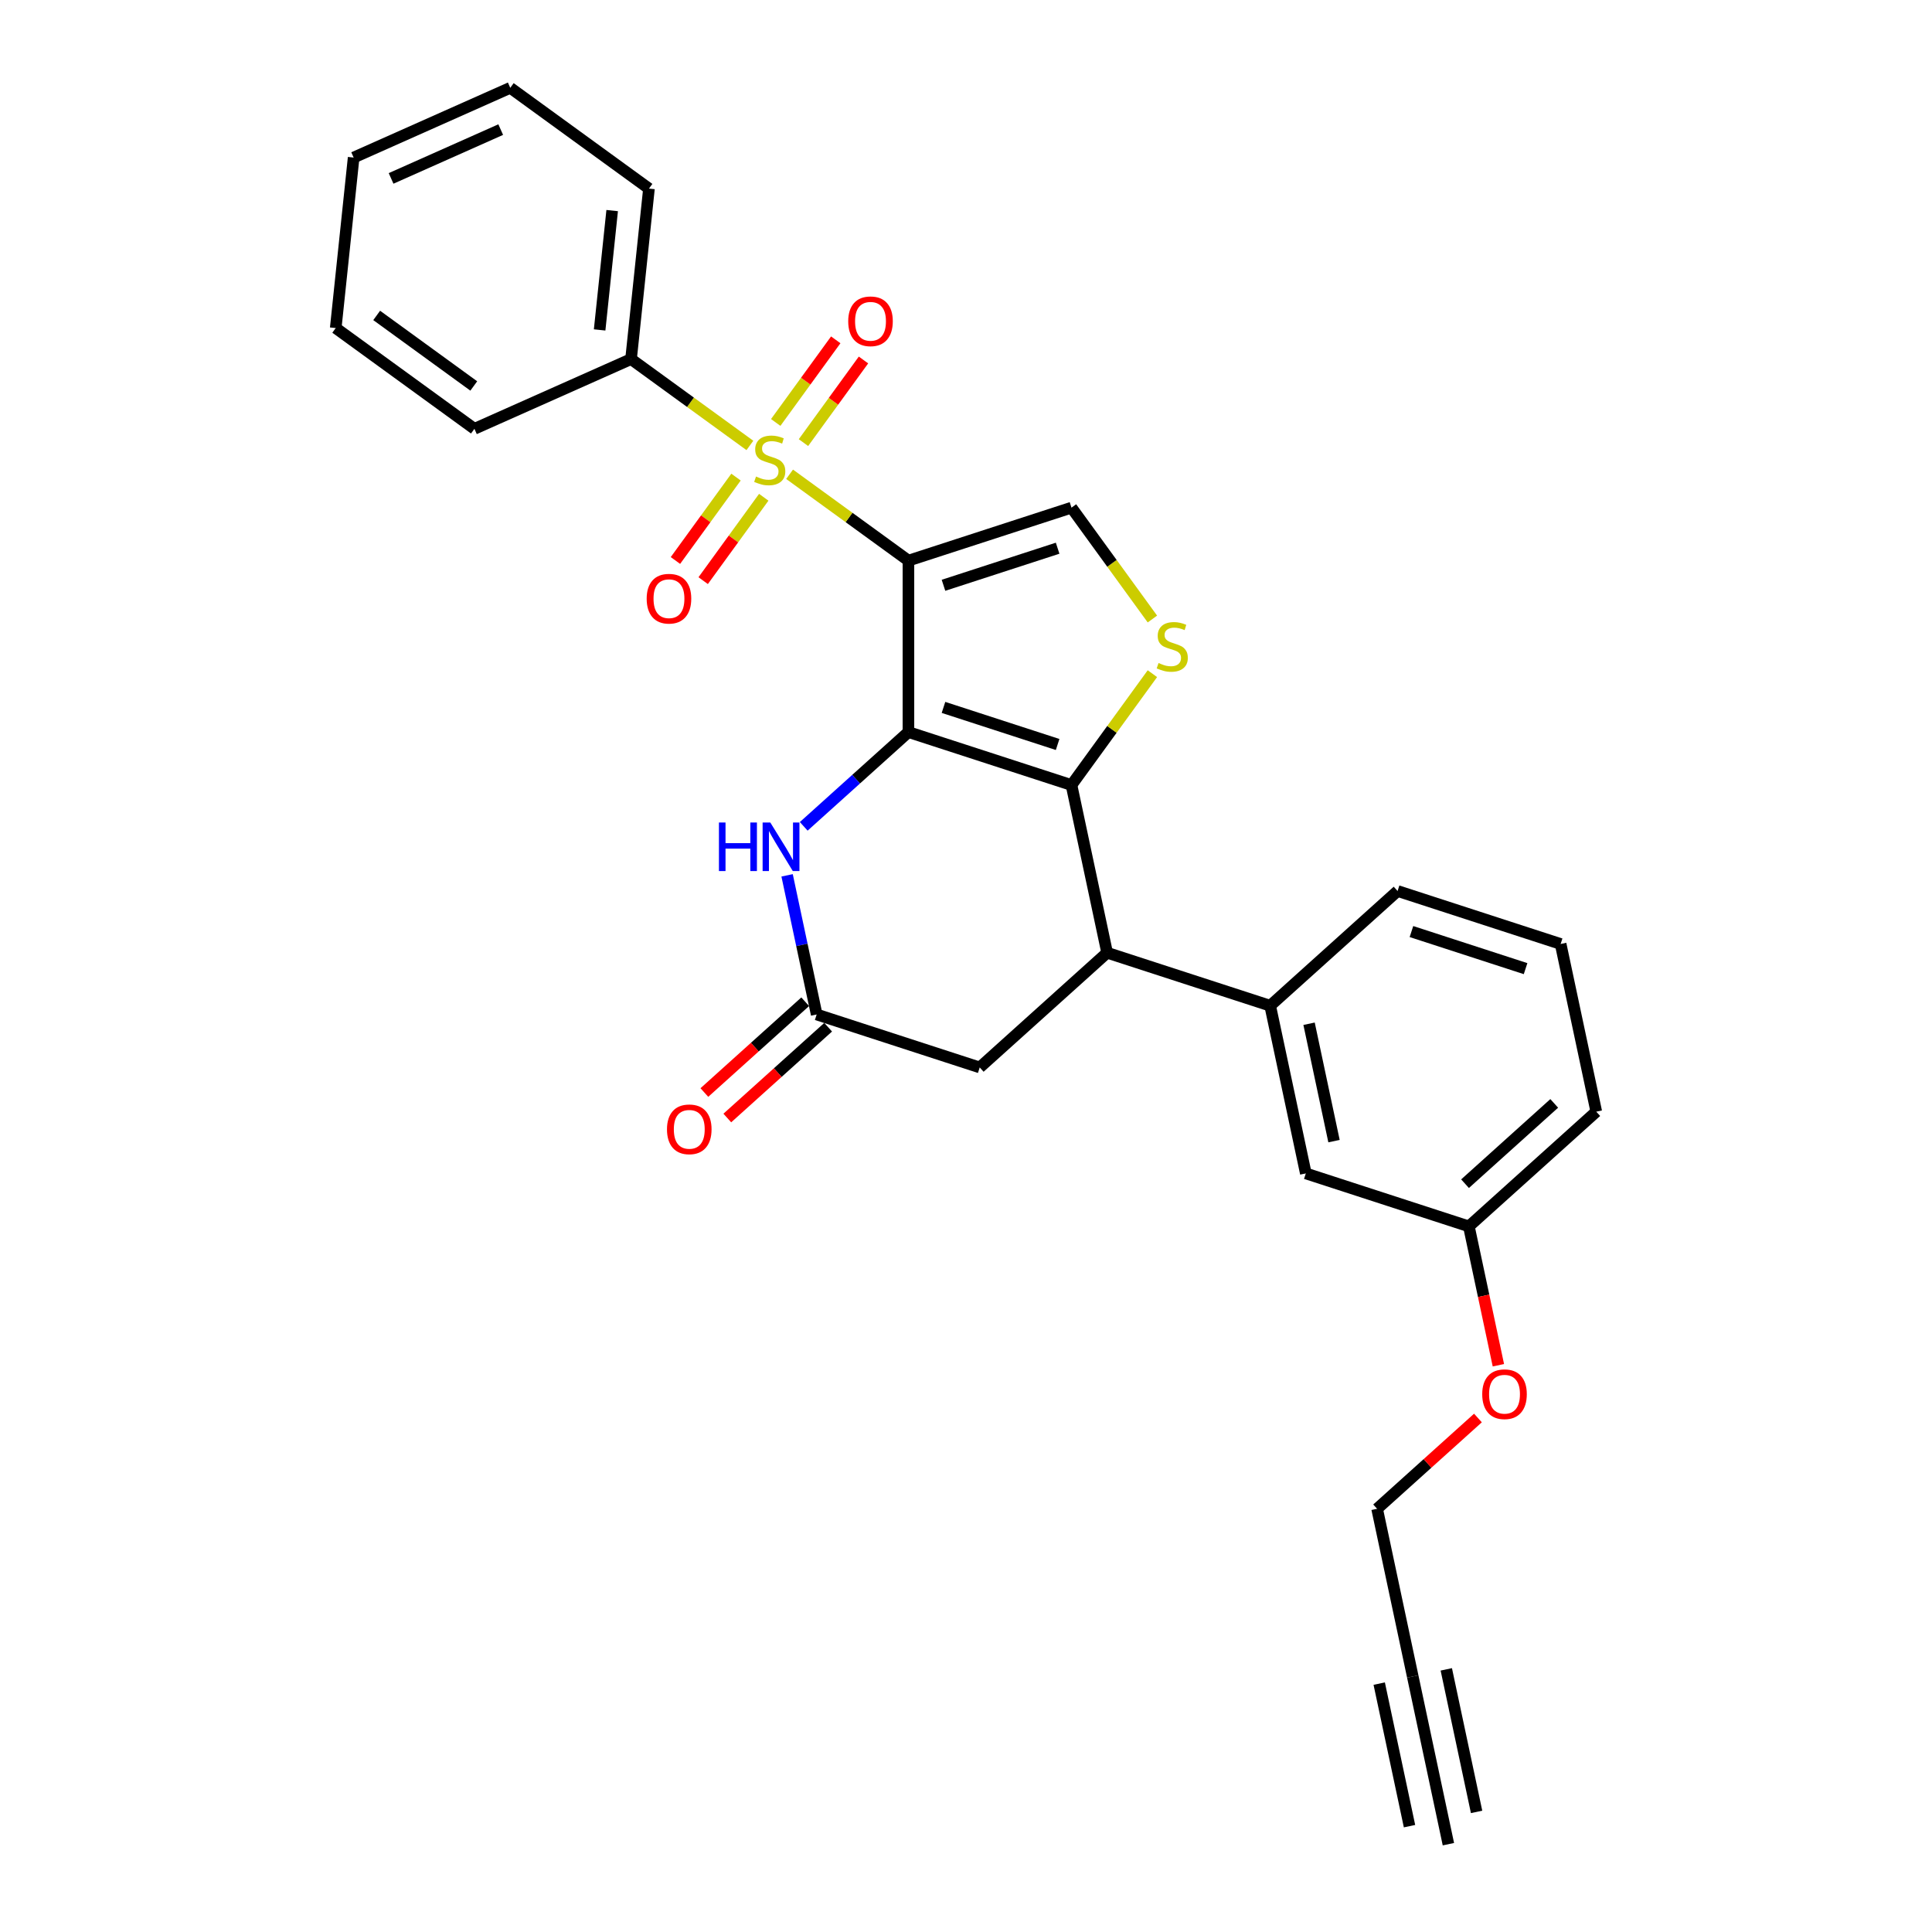 <?xml version='1.0' encoding='iso-8859-1'?>
<svg version='1.1' baseProfile='full'
              xmlns='http://www.w3.org/2000/svg'
                      xmlns:rdkit='http://www.rdkit.org/xml'
                      xmlns:xlink='http://www.w3.org/1999/xlink'
                  xml:space='preserve'
width='1000px' height='1000px' viewBox='0 0 1000 1000'>
<!-- END OF HEADER -->
<rect style='opacity:1.0;fill:#FFFFFF;stroke:none' width='1000' height='1000' x='0' y='0'> </rect>
<path class='bond-0' d='M 470.205,290.18 L 470.205,378.917' style='fill:none;fill-rule:evenodd;stroke:#000000;stroke-width:6px;stroke-linecap:butt;stroke-linejoin:miter;stroke-opacity:1' />
<path class='bond-1' d='M 470.205,290.18 L 439.448,267.834' style='fill:none;fill-rule:evenodd;stroke:#000000;stroke-width:6px;stroke-linecap:butt;stroke-linejoin:miter;stroke-opacity:1' />
<path class='bond-1' d='M 439.448,267.834 L 408.691,245.487' style='fill:none;fill-rule:evenodd;stroke:#CCCC00;stroke-width:6px;stroke-linecap:butt;stroke-linejoin:miter;stroke-opacity:1' />
<path class='bond-5' d='M 470.205,290.18 L 554.599,262.759' style='fill:none;fill-rule:evenodd;stroke:#000000;stroke-width:6px;stroke-linecap:butt;stroke-linejoin:miter;stroke-opacity:1' />
<path class='bond-5' d='M 488.348,302.945 L 547.424,283.751' style='fill:none;fill-rule:evenodd;stroke:#000000;stroke-width:6px;stroke-linecap:butt;stroke-linejoin:miter;stroke-opacity:1' />
<path class='bond-2' d='M 470.205,378.917 L 554.599,406.338' style='fill:none;fill-rule:evenodd;stroke:#000000;stroke-width:6px;stroke-linecap:butt;stroke-linejoin:miter;stroke-opacity:1' />
<path class='bond-2' d='M 488.348,366.151 L 547.424,385.346' style='fill:none;fill-rule:evenodd;stroke:#000000;stroke-width:6px;stroke-linecap:butt;stroke-linejoin:miter;stroke-opacity:1' />
<path class='bond-4' d='M 470.205,378.917 L 443.107,403.316' style='fill:none;fill-rule:evenodd;stroke:#000000;stroke-width:6px;stroke-linecap:butt;stroke-linejoin:miter;stroke-opacity:1' />
<path class='bond-4' d='M 443.107,403.316 L 416.009,427.715' style='fill:none;fill-rule:evenodd;stroke:#0000FF;stroke-width:6px;stroke-linecap:butt;stroke-linejoin:miter;stroke-opacity:1' />
<path class='bond-9' d='M 380.96,246.949 L 365.282,268.528' style='fill:none;fill-rule:evenodd;stroke:#CCCC00;stroke-width:6px;stroke-linecap:butt;stroke-linejoin:miter;stroke-opacity:1' />
<path class='bond-9' d='M 365.282,268.528 L 349.604,290.107' style='fill:none;fill-rule:evenodd;stroke:#FF0000;stroke-width:6px;stroke-linecap:butt;stroke-linejoin:miter;stroke-opacity:1' />
<path class='bond-9' d='M 395.318,257.381 L 379.64,278.96' style='fill:none;fill-rule:evenodd;stroke:#CCCC00;stroke-width:6px;stroke-linecap:butt;stroke-linejoin:miter;stroke-opacity:1' />
<path class='bond-9' d='M 379.64,278.96 L 363.962,300.539' style='fill:none;fill-rule:evenodd;stroke:#FF0000;stroke-width:6px;stroke-linecap:butt;stroke-linejoin:miter;stroke-opacity:1' />
<path class='bond-10' d='M 415.87,229.094 L 431.406,207.71' style='fill:none;fill-rule:evenodd;stroke:#CCCC00;stroke-width:6px;stroke-linecap:butt;stroke-linejoin:miter;stroke-opacity:1' />
<path class='bond-10' d='M 431.406,207.71 L 446.942,186.327' style='fill:none;fill-rule:evenodd;stroke:#FF0000;stroke-width:6px;stroke-linecap:butt;stroke-linejoin:miter;stroke-opacity:1' />
<path class='bond-10' d='M 401.512,218.663 L 417.048,197.279' style='fill:none;fill-rule:evenodd;stroke:#CCCC00;stroke-width:6px;stroke-linecap:butt;stroke-linejoin:miter;stroke-opacity:1' />
<path class='bond-10' d='M 417.048,197.279 L 432.584,175.895' style='fill:none;fill-rule:evenodd;stroke:#FF0000;stroke-width:6px;stroke-linecap:butt;stroke-linejoin:miter;stroke-opacity:1' />
<path class='bond-13' d='M 388.139,230.556 L 357.382,208.21' style='fill:none;fill-rule:evenodd;stroke:#CCCC00;stroke-width:6px;stroke-linecap:butt;stroke-linejoin:miter;stroke-opacity:1' />
<path class='bond-13' d='M 357.382,208.21 L 326.626,185.863' style='fill:none;fill-rule:evenodd;stroke:#000000;stroke-width:6px;stroke-linecap:butt;stroke-linejoin:miter;stroke-opacity:1' />
<path class='bond-6' d='M 554.599,406.338 L 573.048,493.136' style='fill:none;fill-rule:evenodd;stroke:#000000;stroke-width:6px;stroke-linecap:butt;stroke-linejoin:miter;stroke-opacity:1' />
<path class='bond-28' d='M 554.599,406.338 L 575.54,377.515' style='fill:none;fill-rule:evenodd;stroke:#000000;stroke-width:6px;stroke-linecap:butt;stroke-linejoin:miter;stroke-opacity:1' />
<path class='bond-28' d='M 575.54,377.515 L 596.481,348.692' style='fill:none;fill-rule:evenodd;stroke:#CCCC00;stroke-width:6px;stroke-linecap:butt;stroke-linejoin:miter;stroke-opacity:1' />
<path class='bond-3' d='M 596.481,320.405 L 575.54,291.582' style='fill:none;fill-rule:evenodd;stroke:#CCCC00;stroke-width:6px;stroke-linecap:butt;stroke-linejoin:miter;stroke-opacity:1' />
<path class='bond-3' d='M 575.54,291.582 L 554.599,262.759' style='fill:none;fill-rule:evenodd;stroke:#000000;stroke-width:6px;stroke-linecap:butt;stroke-linejoin:miter;stroke-opacity:1' />
<path class='bond-7' d='M 407.403,453.077 L 415.056,489.084' style='fill:none;fill-rule:evenodd;stroke:#0000FF;stroke-width:6px;stroke-linecap:butt;stroke-linejoin:miter;stroke-opacity:1' />
<path class='bond-7' d='M 415.056,489.084 L 422.71,525.091' style='fill:none;fill-rule:evenodd;stroke:#000000;stroke-width:6px;stroke-linecap:butt;stroke-linejoin:miter;stroke-opacity:1' />
<path class='bond-8' d='M 573.048,493.136 L 657.442,520.557' style='fill:none;fill-rule:evenodd;stroke:#000000;stroke-width:6px;stroke-linecap:butt;stroke-linejoin:miter;stroke-opacity:1' />
<path class='bond-29' d='M 573.048,493.136 L 507.104,552.512' style='fill:none;fill-rule:evenodd;stroke:#000000;stroke-width:6px;stroke-linecap:butt;stroke-linejoin:miter;stroke-opacity:1' />
<path class='bond-12' d='M 422.71,525.091 L 507.104,552.512' style='fill:none;fill-rule:evenodd;stroke:#000000;stroke-width:6px;stroke-linecap:butt;stroke-linejoin:miter;stroke-opacity:1' />
<path class='bond-16' d='M 416.772,518.497 L 390.677,541.993' style='fill:none;fill-rule:evenodd;stroke:#000000;stroke-width:6px;stroke-linecap:butt;stroke-linejoin:miter;stroke-opacity:1' />
<path class='bond-16' d='M 390.677,541.993 L 364.582,565.489' style='fill:none;fill-rule:evenodd;stroke:#FF0000;stroke-width:6px;stroke-linecap:butt;stroke-linejoin:miter;stroke-opacity:1' />
<path class='bond-16' d='M 428.648,531.685 L 402.552,555.182' style='fill:none;fill-rule:evenodd;stroke:#000000;stroke-width:6px;stroke-linecap:butt;stroke-linejoin:miter;stroke-opacity:1' />
<path class='bond-16' d='M 402.552,555.182 L 376.457,578.678' style='fill:none;fill-rule:evenodd;stroke:#FF0000;stroke-width:6px;stroke-linecap:butt;stroke-linejoin:miter;stroke-opacity:1' />
<path class='bond-15' d='M 657.442,520.557 L 675.891,607.355' style='fill:none;fill-rule:evenodd;stroke:#000000;stroke-width:6px;stroke-linecap:butt;stroke-linejoin:miter;stroke-opacity:1' />
<path class='bond-15' d='M 677.569,529.887 L 690.483,590.645' style='fill:none;fill-rule:evenodd;stroke:#000000;stroke-width:6px;stroke-linecap:butt;stroke-linejoin:miter;stroke-opacity:1' />
<path class='bond-19' d='M 657.442,520.557 L 723.386,461.18' style='fill:none;fill-rule:evenodd;stroke:#000000;stroke-width:6px;stroke-linecap:butt;stroke-linejoin:miter;stroke-opacity:1' />
<path class='bond-11' d='M 731.239,867.748 L 712.79,780.95' style='fill:none;fill-rule:evenodd;stroke:#000000;stroke-width:6px;stroke-linecap:butt;stroke-linejoin:miter;stroke-opacity:1' />
<path class='bond-14' d='M 731.239,867.748 L 749.689,954.545' style='fill:none;fill-rule:evenodd;stroke:#000000;stroke-width:6px;stroke-linecap:butt;stroke-linejoin:miter;stroke-opacity:1' />
<path class='bond-14' d='M 713.88,871.438 L 729.562,945.216' style='fill:none;fill-rule:evenodd;stroke:#000000;stroke-width:6px;stroke-linecap:butt;stroke-linejoin:miter;stroke-opacity:1' />
<path class='bond-14' d='M 748.599,864.058 L 764.281,937.836' style='fill:none;fill-rule:evenodd;stroke:#000000;stroke-width:6px;stroke-linecap:butt;stroke-linejoin:miter;stroke-opacity:1' />
<path class='bond-22' d='M 326.626,185.863 L 335.901,97.613' style='fill:none;fill-rule:evenodd;stroke:#000000;stroke-width:6px;stroke-linecap:butt;stroke-linejoin:miter;stroke-opacity:1' />
<path class='bond-22' d='M 310.367,170.771 L 316.86,108.995' style='fill:none;fill-rule:evenodd;stroke:#000000;stroke-width:6px;stroke-linecap:butt;stroke-linejoin:miter;stroke-opacity:1' />
<path class='bond-23' d='M 326.626,185.863 L 245.56,221.956' style='fill:none;fill-rule:evenodd;stroke:#000000;stroke-width:6px;stroke-linecap:butt;stroke-linejoin:miter;stroke-opacity:1' />
<path class='bond-17' d='M 675.891,607.355 L 760.285,634.776' style='fill:none;fill-rule:evenodd;stroke:#000000;stroke-width:6px;stroke-linecap:butt;stroke-linejoin:miter;stroke-opacity:1' />
<path class='bond-20' d='M 760.285,634.776 L 767.923,670.712' style='fill:none;fill-rule:evenodd;stroke:#000000;stroke-width:6px;stroke-linecap:butt;stroke-linejoin:miter;stroke-opacity:1' />
<path class='bond-20' d='M 767.923,670.712 L 775.562,706.648' style='fill:none;fill-rule:evenodd;stroke:#FF0000;stroke-width:6px;stroke-linecap:butt;stroke-linejoin:miter;stroke-opacity:1' />
<path class='bond-31' d='M 760.285,634.776 L 826.229,575.399' style='fill:none;fill-rule:evenodd;stroke:#000000;stroke-width:6px;stroke-linecap:butt;stroke-linejoin:miter;stroke-opacity:1' />
<path class='bond-31' d='M 758.301,612.68 L 804.462,571.117' style='fill:none;fill-rule:evenodd;stroke:#000000;stroke-width:6px;stroke-linecap:butt;stroke-linejoin:miter;stroke-opacity:1' />
<path class='bond-18' d='M 712.79,780.95 L 738.885,757.454' style='fill:none;fill-rule:evenodd;stroke:#000000;stroke-width:6px;stroke-linecap:butt;stroke-linejoin:miter;stroke-opacity:1' />
<path class='bond-18' d='M 738.885,757.454 L 764.98,733.958' style='fill:none;fill-rule:evenodd;stroke:#FF0000;stroke-width:6px;stroke-linecap:butt;stroke-linejoin:miter;stroke-opacity:1' />
<path class='bond-21' d='M 723.386,461.18 L 807.78,488.601' style='fill:none;fill-rule:evenodd;stroke:#000000;stroke-width:6px;stroke-linecap:butt;stroke-linejoin:miter;stroke-opacity:1' />
<path class='bond-21' d='M 730.561,482.172 L 789.636,501.367' style='fill:none;fill-rule:evenodd;stroke:#000000;stroke-width:6px;stroke-linecap:butt;stroke-linejoin:miter;stroke-opacity:1' />
<path class='bond-24' d='M 807.78,488.601 L 826.229,575.399' style='fill:none;fill-rule:evenodd;stroke:#000000;stroke-width:6px;stroke-linecap:butt;stroke-linejoin:miter;stroke-opacity:1' />
<path class='bond-25' d='M 335.901,97.613 L 264.111,45.455' style='fill:none;fill-rule:evenodd;stroke:#000000;stroke-width:6px;stroke-linecap:butt;stroke-linejoin:miter;stroke-opacity:1' />
<path class='bond-26' d='M 245.56,221.956 L 173.771,169.798' style='fill:none;fill-rule:evenodd;stroke:#000000;stroke-width:6px;stroke-linecap:butt;stroke-linejoin:miter;stroke-opacity:1' />
<path class='bond-26' d='M 245.224,199.774 L 194.971,163.264' style='fill:none;fill-rule:evenodd;stroke:#000000;stroke-width:6px;stroke-linecap:butt;stroke-linejoin:miter;stroke-opacity:1' />
<path class='bond-30' d='M 264.111,45.455 L 183.046,81.547' style='fill:none;fill-rule:evenodd;stroke:#000000;stroke-width:6px;stroke-linecap:butt;stroke-linejoin:miter;stroke-opacity:1' />
<path class='bond-30' d='M 259.17,67.082 L 202.425,92.346' style='fill:none;fill-rule:evenodd;stroke:#000000;stroke-width:6px;stroke-linecap:butt;stroke-linejoin:miter;stroke-opacity:1' />
<path class='bond-27' d='M 173.771,169.798 L 183.046,81.547' style='fill:none;fill-rule:evenodd;stroke:#000000;stroke-width:6px;stroke-linecap:butt;stroke-linejoin:miter;stroke-opacity:1' />
<path  class='atom-2' d='M 391.316 246.647
Q 391.6 246.753, 392.772 247.25
Q 393.943 247.747, 395.221 248.067
Q 396.534 248.351, 397.812 248.351
Q 400.19 248.351, 401.574 247.215
Q 402.958 246.043, 402.958 244.02
Q 402.958 242.636, 402.249 241.784
Q 401.574 240.932, 400.509 240.471
Q 399.445 240.009, 397.67 239.477
Q 395.434 238.803, 394.085 238.164
Q 392.772 237.525, 391.813 236.176
Q 390.89 234.827, 390.89 232.555
Q 390.89 229.396, 393.02 227.444
Q 395.185 225.492, 399.445 225.492
Q 402.355 225.492, 405.656 226.876
L 404.84 229.609
Q 401.823 228.367, 399.551 228.367
Q 397.102 228.367, 395.753 229.396
Q 394.404 230.39, 394.44 232.13
Q 394.44 233.478, 395.114 234.295
Q 395.824 235.111, 396.818 235.573
Q 397.847 236.034, 399.551 236.566
Q 401.823 237.276, 403.171 237.986
Q 404.52 238.696, 405.479 240.151
Q 406.472 241.571, 406.472 244.02
Q 406.472 247.499, 404.13 249.38
Q 401.823 251.226, 397.954 251.226
Q 395.718 251.226, 394.014 250.729
Q 392.346 250.267, 390.358 249.451
L 391.316 246.647
' fill='#CCCC00'/>
<path  class='atom-4' d='M 599.658 343.174
Q 599.942 343.28, 601.113 343.777
Q 602.284 344.274, 603.562 344.593
Q 604.876 344.877, 606.153 344.877
Q 608.531 344.877, 609.916 343.741
Q 611.3 342.57, 611.3 340.547
Q 611.3 339.163, 610.59 338.311
Q 609.916 337.459, 608.851 336.997
Q 607.786 336.536, 606.011 336.004
Q 603.775 335.329, 602.426 334.69
Q 601.113 334.051, 600.155 332.703
Q 599.232 331.354, 599.232 329.082
Q 599.232 325.923, 601.362 323.971
Q 603.527 322.019, 607.786 322.019
Q 610.697 322.019, 613.998 323.403
L 613.181 326.136
Q 610.164 324.894, 607.893 324.894
Q 605.443 324.894, 604.095 325.923
Q 602.746 326.917, 602.781 328.656
Q 602.781 330.005, 603.456 330.821
Q 604.166 331.638, 605.159 332.099
Q 606.189 332.561, 607.893 333.093
Q 610.164 333.803, 611.513 334.513
Q 612.862 335.223, 613.82 336.678
Q 614.814 338.098, 614.814 340.547
Q 614.814 344.025, 612.471 345.907
Q 610.164 347.752, 606.295 347.752
Q 604.059 347.752, 602.355 347.255
Q 600.687 346.794, 598.699 345.978
L 599.658 343.174
' fill='#CCCC00'/>
<path  class='atom-5' d='M 372.12 425.728
L 375.527 425.728
L 375.527 436.412
L 388.377 436.412
L 388.377 425.728
L 391.784 425.728
L 391.784 450.858
L 388.377 450.858
L 388.377 439.252
L 375.527 439.252
L 375.527 450.858
L 372.12 450.858
L 372.12 425.728
' fill='#0000FF'/>
<path  class='atom-5' d='M 398.706 425.728
L 406.94 439.039
Q 407.757 440.352, 409.07 442.73
Q 410.383 445.108, 410.454 445.25
L 410.454 425.728
L 413.791 425.728
L 413.791 450.858
L 410.348 450.858
L 401.51 436.306
Q 400.48 434.602, 399.38 432.65
Q 398.315 430.697, 397.996 430.094
L 397.996 450.858
L 394.73 450.858
L 394.73 425.728
L 398.706 425.728
' fill='#0000FF'/>
<path  class='atom-10' d='M 334.721 309.882
Q 334.721 303.848, 337.703 300.476
Q 340.684 297.104, 346.257 297.104
Q 351.83 297.104, 354.811 300.476
Q 357.793 303.848, 357.793 309.882
Q 357.793 315.987, 354.776 319.466
Q 351.759 322.909, 346.257 322.909
Q 340.72 322.909, 337.703 319.466
Q 334.721 316.023, 334.721 309.882
M 346.257 320.069
Q 350.09 320.069, 352.149 317.514
Q 354.243 314.923, 354.243 309.882
Q 354.243 304.949, 352.149 302.464
Q 350.09 299.944, 346.257 299.944
Q 342.424 299.944, 340.329 302.428
Q 338.271 304.913, 338.271 309.882
Q 338.271 314.958, 340.329 317.514
Q 342.424 320.069, 346.257 320.069
' fill='#FF0000'/>
<path  class='atom-11' d='M 439.038 166.303
Q 439.038 160.269, 442.019 156.897
Q 445.001 153.525, 450.573 153.525
Q 456.146 153.525, 459.128 156.897
Q 462.109 160.269, 462.109 166.303
Q 462.109 172.408, 459.092 175.887
Q 456.075 179.33, 450.573 179.33
Q 445.036 179.33, 442.019 175.887
Q 439.038 172.444, 439.038 166.303
M 450.573 176.49
Q 454.407 176.49, 456.465 173.934
Q 458.56 171.343, 458.56 166.303
Q 458.56 161.369, 456.465 158.885
Q 454.407 156.365, 450.573 156.365
Q 446.74 156.365, 444.646 158.849
Q 442.587 161.334, 442.587 166.303
Q 442.587 171.379, 444.646 173.934
Q 446.74 176.49, 450.573 176.49
' fill='#FF0000'/>
<path  class='atom-17' d='M 345.23 584.539
Q 345.23 578.504, 348.211 575.132
Q 351.193 571.76, 356.766 571.76
Q 362.338 571.76, 365.32 575.132
Q 368.301 578.504, 368.301 584.539
Q 368.301 590.644, 365.284 594.122
Q 362.267 597.565, 356.766 597.565
Q 351.228 597.565, 348.211 594.122
Q 345.23 590.679, 345.23 584.539
M 356.766 594.725
Q 360.599 594.725, 362.658 592.17
Q 364.752 589.579, 364.752 584.539
Q 364.752 579.605, 362.658 577.12
Q 360.599 574.6, 356.766 574.6
Q 352.932 574.6, 350.838 577.085
Q 348.779 579.569, 348.779 584.539
Q 348.779 589.614, 350.838 592.17
Q 352.932 594.725, 356.766 594.725
' fill='#FF0000'/>
<path  class='atom-21' d='M 767.199 721.644
Q 767.199 715.61, 770.18 712.238
Q 773.162 708.866, 778.734 708.866
Q 784.307 708.866, 787.289 712.238
Q 790.27 715.61, 790.27 721.644
Q 790.27 727.75, 787.253 731.228
Q 784.236 734.671, 778.734 734.671
Q 773.197 734.671, 770.18 731.228
Q 767.199 727.785, 767.199 721.644
M 778.734 731.831
Q 782.568 731.831, 784.626 729.276
Q 786.721 726.685, 786.721 721.644
Q 786.721 716.711, 784.626 714.226
Q 782.568 711.706, 778.734 711.706
Q 774.901 711.706, 772.807 714.191
Q 770.748 716.675, 770.748 721.644
Q 770.748 726.72, 772.807 729.276
Q 774.901 731.831, 778.734 731.831
' fill='#FF0000'/>
</svg>
